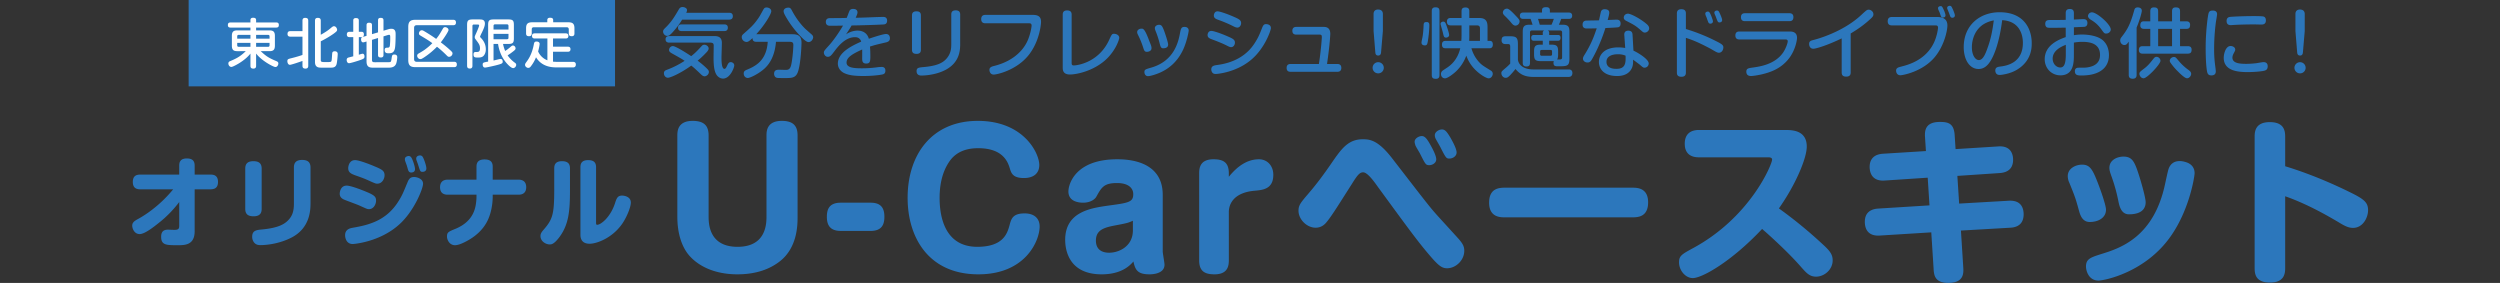 <svg xmlns="http://www.w3.org/2000/svg" width="4632" height="524.17" viewBox="0 0 4632 524.17">
  <rect x="0" y="0" width="4632" height="524.17" fill="#333333" stroke="none"/>
  <g id="グループ_33" data-name="グループ 33" transform="translate(-17411 2299)">
    <rect id="長方形_50" data-name="長方形 50" width="4632" height="524" transform="translate(17411 -2299)" fill="#fff" opacity="0"/>
    <g id="グループ_29" data-name="グループ 29" transform="translate(9794.521 -1283)">
      <g id="グループ_19" data-name="グループ 19" transform="translate(6769 -1837)">
        <path id="パス_53" data-name="パス 53" d="M-854.682-93.215a241.352,241.352,0,0,1-17.2,18.824c-22.263,21.9-43.078,33.485-47.06,35.657-7.059,3.8-11.584,6.7-11.584,12.67s4.163,15.747,13.756,15.747c9.412,0,25.883-13.032,35.838-21A207.927,207.927,0,0,0-843.46-69.685v44.707c0,5.973-3.258,6.878-9.412,6.878-1.629,0-9.593-.362-11.4-.362-5.973,0-12.67,1.629-12.67,13.213,0,15.566,9.774,15.566,30.589,15.566,13.032,0,31.494,0,31.494-25.883V-93.215h28.779c6.878,0,14.48-1.629,14.48-13.756,0-13.032-9.05-13.575-14.48-13.575h-28.779v-16.471c0-9.774-5.068-13.394-14.48-13.394-12.489,0-14.118,7.24-14.118,13.394v16.471h-71.495c-7.059,0-14.48,1.629-14.48,13.756,0,12.851,9.05,13.575,14.48,13.575ZM-690.7-131.406c0-10.5-5.792-13.937-15.385-13.937-12.851,0-15.023,7.059-15.023,13.937v74.391c0,10.5,5.973,13.756,15.385,13.756,12.489,0,15.023-6.7,15.023-13.756Zm90.5-2.353c0-10.86-6.7-13.937-15.566-13.937-11.584,0-15.2,5.792-15.2,13.937v66.427c0,11.765-1.448,22.263-10.86,31.675-7.421,7.421-18.462,13.937-48.327,16.833-10.136.905-18.1,1.81-18.1,13.394a16.4,16.4,0,0,0,3.8,11.041c3.8,4.525,8.869,4.525,12.127,4.525,11.4,0,35.295-2.715,57.2-14.118,34.933-18.1,34.933-52.49,34.933-64.436Zm123.8,30.046c9.05,0,13.394-9.231,13.394-15.566,0-8.507-5.43-11.041-18.462-16.471-1.086-.543-27.331-11.584-36.2-11.584-10.5,0-12.67,10.86-12.67,15.023,0,8.507,6.516,10.86,15.747,14.118,11.946,4.163,16.109,5.973,21,8.145C-480.012-103.894-479.288-103.713-476.392-103.713Zm-15.566,47.241c8.869,0,13.213-9.231,13.213-15.747,0-7.964-3.439-10.86-26.426-19.729-7.421-2.9-21.72-8.145-28.055-8.145-10.86,0-12.851,11.222-12.851,15.023,0,6.7,4.887,9.593,8.869,11.222,3.8,1.629,23.349,8.688,27.693,10.679C-495.94-57.015-495.035-56.472-491.958-56.472Zm70.047-81.269c.362,1.267,2.172,7.421,2.534,8.688,1.267,3.62,3.258,4.706,5.792,4.706.724,0,7.059,0,7.059-6.335,0-2.715-1.629-9.412-4.525-16.652-1.991-5.068-3.8-7.6-7.24-7.6-1.448,0-7.059.9-7.059,5.792a12.3,12.3,0,0,0,.543,3.439C-424.445-144.619-422.454-139.008-421.911-137.741Zm21-1.267c3.8,12.127,3.982,13.394,8.326,13.394.543,0,7.059,0,7.059-6.335,0-3.62-2.353-11.584-4.706-17.014-1.81-4.525-3.258-7.059-7.059-7.059-1.81,0-7.059.9-7.059,5.792a9.345,9.345,0,0,0,.543,3.077C-403.449-145.886-401.277-140.275-400.915-139.008Zm-6.516,22.987c-5.611,0-9.412.9-12.851,9.412-8.507,20.453-10.136,24.616-16.471,34.752C-459.74-34.39-493.406-26.969-522.547-21.9c-3.8.724-13.575,2.534-13.575,13.756,0,3.439,1.448,16.29,14.3,16.29.543,0,51.766-3.258,88.69-38.734,26.245-25.159,41.449-64.436,41.449-72.943C-391.684-113.668-404.716-116.021-407.431-116.021Zm144.8,32.761h47.784c8.869,0,14.3-4.344,14.3-13.937,0-12.851-9.774-13.937-14.3-13.937h-47.784v-24.073c0-9.593-5.249-13.394-15.2-13.394-12.851,0-14.842,7.24-14.842,13.394v24.073h-53.214c-8.869,0-14.3,4.525-14.3,14.118,0,13.032,10.136,13.756,14.3,13.756h53.214v5.068c0,.724-.362,12.851-3.258,21.9-4.344,14.118-14.48,27.512-36.019,36.381-12.489,5.068-15.385,6.335-15.385,14.118,0,5.973,4.525,16.109,14.842,16.109,5.068,0,11.4-2.534,16.29-4.887,17.919-8.507,35.657-21.9,45.069-42.9,7.783-17.376,8.507-36.019,8.507-41.811Zm143.171-48.87c0-9.593-5.249-13.213-14.842-13.213-12.308,0-14.3,6.878-14.3,13.213v38.01c0,47.784-2.9,56.472-20.091,76.2-4.706,5.43-5.43,8.326-5.43,11.222,0,9.593,9.593,15.566,17.014,15.566,3.077,0,7.421,0,16.833-11.946,19-24.435,20.815-50.68,20.815-89.776ZM-100.093-9.774c0,4.163,0,17.376,17.014,17.376C-69.5,7.6-40-3.439-21.9-30.589-14.48-41.63-6.7-59.911-6.7-68.78-6.7-80-19.548-81.631-22.806-81.631c-8.507,0-10.317,5.068-13.213,14.118-8.326,25.7-26.064,40-33.123,40-1.991,0-1.991-1.991-1.991-4.344V-134.3c0-9.774-5.611-13.032-14.661-13.032-11.584,0-14.3,5.973-14.3,13.032Z" transform="translate(2023 1265)" fill="#2c77bc"/>
        <path id="パス_54" data-name="パス 54" d="M87.384-250.236c0-17.874-8.606-26.811-29.459-26.811-26.811,0-28.466,17.543-28.466,26.811V-99.3c0,29.79,7.613,52.629,18.867,67.855C65.538-8.937,97.314,7.282,140.675,7.282c28.8,0,55.608-6.62,77.454-23.17,34.093-25.487,34.093-68.848,34.093-83.412V-250.236c0-17.874-8.606-26.811-29.128-26.811-26.811,0-28.466,17.543-28.466,26.811v149.612c0,13.24,0,56.932-53.622,56.932S87.384-87.715,87.384-100.624Zm244.94,124.787c-22.177,0-25.818,12.909-25.818,26.48,0,17.212,7.944,25.818,25.818,25.818H387.6c21.846,0,25.487-13.24,25.487-26.48,0-17.874-8.275-25.818-25.487-25.818ZM586.2-277.047c-84.736,0-130.083,61.9-130.083,142.661,0,72.82,38.4,141.668,131.076,141.668,87.715,0,113.533-62.559,113.533-88.708,0-13.571-8.606-24.163-27.8-24.163-22.177,0-24.825,9.93-28.135,22.508-3.972,13.9-10.923,39.389-59.58,39.389-65.207,0-69.841-65.538-69.841-90.694,0-25.487,5.3-48.326,17.543-66.531,14.564-22.177,38.065-25.487,53.953-25.487,47,0,55.277,26.811,58.587,37.4,2.648,8.937,5.627,17.874,26.149,17.874,17.874,0,28.466-8.606,28.466-24.163C700.065-217.136,671.268-277.047,586.2-277.047ZM928.786-140.013c0-63.883-65.538-65.869-84.405-65.869-78.116,0-90.363,46.671-90.363,59.58,0,19.2,19.86,20.853,27.142,20.853,14.9,0,22.508-7.282,24.494-10.923,9.6-17.212,13.9-25.487,38.4-25.487,22.508,0,30.121,10.592,30.121,20.522,0,14.895-8.606,16.219-45.678,21.184C796.055-115.519,748.06-108.9,748.06-56.6c0,14.564,3.972,63.883,67.524,63.883,37.4,0,52.96-16.881,58.918-23.832,3.31,16.219,8.275,23.832,29.79,23.832,8.937,0,27.8-2.317,27.8-17.874,0-3.641-3.31-20.853-3.31-24.825ZM873.509-74.144c0,29.79-26.149,41.375-43.692,41.375-4.634,0-24.825,0-24.825-22.508,0-20.522,16.55-24.494,37.734-28.466,18.867-3.641,21.184-3.972,30.783-8.275Zm177.747-34.093c0-11.916,6.289-35.748,47.995-39.389,14.9-1.324,34.424-2.979,34.424-29.459,0-17.212-11.585-28.8-26.48-28.8-22.177,0-40.382,13.24-55.939,32.438v-6.62c0-20.853-11.254-25.818-28.466-25.818-24.163,0-26.48,15.226-26.48,25.818V-18.536c0,20.522,10.923,25.818,28.466,25.818,24.163,0,26.48-15.226,26.48-25.818Zm387.6,7.944c-15.557-17.212-22.177-26.149-84.405-106.582-27.142-35.417-42.7-36.079-55.277-36.079-25.487,0-38.065,16.219-53.622,38.4-18.536,27.142-31.445,44.354-47.664,63.221-13.24,15.557-17.543,20.522-17.543,30.783,0,15.888,15.226,31.445,31.776,31.445,11.254,0,17.543-6.951,20.191-10.261,9.268-11.254,17.874-25.156,47.995-72.489,10.261-16.55,14.233-19.86,19.86-19.86,7.613,0,19.2,15.557,27.142,26.811,57.594,78.778,73.151,99.962,93.011,123.463,19.2,22.839,25.487,27.473,35.417,27.473,15.888,0,31.776-14.564,31.776-32.438,0-9.6-4.3-15.226-14.233-26.149Zm-33.431-116.181c9.93,19.529,10.592,21.515,17.212,21.515,5.3,0,12.909-3.641,12.909-10.923,0-6.951-6.951-19.86-11.254-27.473-6.289-11.254-10.261-15.557-15.557-15.557s-13.24,4.3-13.24,10.592c0,2.648.993,4.634,1.324,6.289C1397.482-229.714,1404.1-219.122,1405.426-216.474Zm37.4-12.578c10.592,20.853,11.254,21.846,17.212,21.846s13.24-4.3,13.24-11.254-7.282-20.191-11.585-27.8c-6.62-10.923-9.93-14.895-15.557-14.895s-13.24,4.634-13.24,10.592a15.51,15.51,0,0,0,2.317,7.944C1436.209-240.637,1441.836-231.038,1442.829-229.052ZM1798.985-98.307c10.592,0,29.128-.993,29.128-27.8,0-27.142-20.853-27.142-29.128-27.142H1562.651c-11.585,0-29.128,1.655-29.128,27.8,0,27.142,20.853,27.142,29.128,27.142Zm250.9-111.216c2.979,0,7.944,0,7.944,4.3,0,8.275-39.72,105.92-145.64,163.514-21.846,11.916-26.811,14.564-26.811,26.811,0,14.9,11.916,29.128,25.487,29.128,17.543,0,72.158-31.114,128.428-91.025,13.9,11.916,49.981,44.685,72.82,71.165,8.937,9.93,14.9,17.212,27.142,17.212,15.557,0,30.783-13.24,30.783-30.121,0-11.585-5.627-18.2-20.191-31.445a832.038,832.038,0,0,0-79.44-64.876c31.114-44.023,51.636-93.011,51.636-114.526,0-29.128-24.825-30.783-39.058-30.783H1922.117c-16.219,0-26.149,8.275-26.149,25.487,0,23.832,18.867,25.156,26.149,25.156Zm292.935-11.585-79.771,4.965c-14.564.993-24.494,8.275-24.494,24.494,0,10.261,4.3,26.811,27.8,25.156l79.771-5.3,3.31,51.305-95.328,5.958c-13.9.993-24.494,7.613-24.494,24.494,0,13.24,5.958,26.811,27.473,25.487l95.659-5.958,4.3,67.524c.662,10.923,1.655,26.149,27.142,26.149,29.459,0,28.466-18.536,27.8-29.128l-4.3-67.855,91.687-5.3c13.571-.662,24.494-7.282,24.494-24.825,0-10.592-3.972-26.48-27.473-25.156l-92.018,5.3-3.31-51.3,78.778-5.3c14.564-.993,24.494-8.275,24.494-24.494,0-9.268-3.31-26.48-27.473-24.825l-79.109,4.965-1.655-25.487c-1.324-22.508-12.247-24.825-27.473-24.825-25.818,0-28.466,14.564-27.473,28.135ZM2646.345-89.7c16.219,0,30.121-7.944,30.121-22.839,0-9.6-14.233-48.988-21.184-64.214-6.289-13.571-11.585-19.2-23.17-19.2-11.254,0-26.48,6.62-26.48,21.184a29.354,29.354,0,0,0,2.979,12.578c9.268,22.839,11.254,27.473,17.543,50.643C2628.471-102.941,2632.443-89.7,2646.345-89.7Zm72.489-14.233c5.958,0,31.114,0,31.114-22.508,0-8.606-10.592-46.671-17.212-63.883-5.3-13.571-10.261-20.522-23.832-20.522-11.254,0-26.149,5.958-26.149,20.853,0,4.3.993,7.613,4.3,16.881a311.185,311.185,0,0,1,12.578,46.009C2701.291-119.491,2704.6-103.934,2718.834-103.934Zm103.272-97.314a34.164,34.164,0,0,0-8.937-1.324c-4.965,0-13.9.993-19.2,10.923-1.986,3.972-2.648,6.62-7.944,31.114C2765.5-62.89,2704.6-41.706,2669.184-30.783c-20.853,6.62-29.79,9.268-29.79,23.5,0,7.944,4.965,26.149,23.17,26.149,9.93,0,87.384-14.564,134.717-83.412,34.424-49.65,43.361-110.223,43.361-115.519C2840.642-192.642,2832.036-198.931,2822.106-201.248Zm186.353,63.883c34.755,12.247,67.524,29.459,99.3,48.326,11.254,6.951,18.205,10.261,26.48,10.261,17.874,0,27.8-18.536,27.8-32.769,0-13.24-6.289-19.529-27.8-30.452-15.226-7.613-65.869-32.769-125.78-50.974v-54.284c0-10.592-1.324-27.473-28.466-27.473-27.473,0-28.135,18.2-28.135,27.473V-4.965c0,10.592.993,27.473,28.466,27.473s28.135-17.874,28.135-27.473Z" transform="translate(2073 1322)" fill="#2c77bc"/>
      </g>
      <g id="グループ_20" data-name="グループ 20" transform="translate(6884 -1826)">
        <g id="グループ_11" data-name="グループ 11" transform="translate(-86 87)">
          <rect id="長方形_4" data-name="長方形 4" width="790" height="160" transform="translate(1168 723)" fill="#2c77bc"/>
          <path id="パス_51" data-name="パス 51" d="M55-61.7v-5.2H92c4.3,0,5.1-1.9,5.1-5.1,0-4-3-4.4-5.1-4.4H55v-4.3c0-3.6-2.3-4.4-5.6-4.4-3.2,0-4.9,1.4-4.9,4.4v4.3H7.8c-4.4,0-5.1,2.2-5.1,5.1,0,4,3,4.4,5.1,4.4H44.5v5.2H20.1c-7.2,0-10,2.7-10,10.1v18.3c0,7.6,3,10.1,10,10.1H35.8C24.9-12.5,17.5-9.3,6.4-4.5A4.137,4.137,0,0,0,3.6-.4C3.6,2.5,5.6,6,9.2,6,12,6,21.9.2,24.1-1.2,31.7-6,38.9-11.6,44.5-18.7V3.9c0,3.7,1.6,5.2,5.5,5.2,5,0,5-3.8,5-5.2V-18.8c10.7,14,32.4,25,35.7,25,3.7,0,5.5-4.1,5.5-6.6,0-1.3-.4-2.9-2.9-4C81.2-9.6,75-12.2,63.6-23.2H79.7c6.8,0,10.1-2.3,10.1-10.1V-51.6c0-7.6-3.1-10.1-10.1-10.1ZM20-46.3v-4.3a2.471,2.471,0,0,1,2.8-2.8H44.5v7.1Zm24.5,15H22.8c-2.2,0-2.8-1.2-2.8-2.8v-4.5H44.5ZM55-53.4H77.2c2.1,0,2.7,1.3,2.7,2.8v4.3H55ZM79.9-38.6v4.5c0,1.3-.4,2.8-2.7,2.8H55v-7.3Zm61,22.4c-4.7,1.6-10.4,3.5-20.1,5.9-6.5,1.6-7.9,2-7.9,5.7,0,2.8,1.5,6.7,4.7,6.7,2.6,0,18.6-5.5,23.3-7.2V3.8c0,3.8,1.7,5.3,5.7,5.3,5,0,5-3.9,5-5.3V-79.6c0-3.9-1.8-5.3-5.8-5.3-4.8,0-4.9,3.7-4.9,5.3v19.3H118.5c-3.2,0-5.3,1.1-5.3,5.3,0,4.9,4,4.9,5.3,4.9h22.4Zm33.9-25.3A176.325,176.325,0,0,0,198-55.1c6.3-4.5,7.1-5.7,7.1-7.7,0-2.5-2.3-6.6-5.7-6.6-2.1,0-3,.9-7.5,4.6-2.1,1.8-7.5,6-17.1,11.2v-26c0-3.8-1.6-5.3-5.7-5.3-5,0-5,4-5,5.3V-3.8c0,2.4,0,7.2,3.7,9.5,2.6,1.7,5.1,1.7,14.1,1.7,3.1,0,10.9,0,13.3-.1,4.5-.2,7.3-1.7,8.7-5.8,1.3-3.9,2.3-17.1,2.3-19.3,0-1.1,0-5.2-5.6-5.2-1.2,0-3.9.2-4.5,3.1-.3,1.8-.7,11.1-1.1,13.2C194.3-3,194.2-3,184-3c-7.4,0-9.2,0-9.2-4Zm94.9-2.7,11.2-3.4v31.3c0,3.6,1.6,4.8,5.4,4.8,4.7,0,4.7-3.4,4.7-4.8V-50.6l8.1-2.5a15.064,15.064,0,0,1,2.2-.4c2.2,0,2.2,1.7,2.2,5.7a127.459,127.459,0,0,1-.7,14.5c-.6,3-1.5,3.5-4,3.6-3.3.1-5.6.1-5.6,4.5,0,5.9,4.6,5.9,7.2,5.9,5.2,0,10.1-.6,11.8-9.2,1.1-5.2,1.3-19.6,1.3-25.6,0-4.1,0-10.6-8-10.6a17.858,17.858,0,0,0-5.5.9l-9,2.7V-80.2c0-3.4-1.4-4.7-5.4-4.7-4.7,0-4.7,3.3-4.7,4.7V-58l-11.2,3.3V-71.2c0-3.3-1.3-4.7-5.4-4.7-4.7,0-4.7,3.3-4.7,4.7v19.6l-6.4,1.9c-2,.6-3.7,1.1-3.7,4.6,0,1.4.3,5.6,3.8,5.6a9.332,9.332,0,0,0,2.2-.4l4.1-1.2V-4.4c0,11.2,6,11.8,13,11.8h26.3c5.2,0,12.6,0,15.5-7.3,1.6-4.1,2.1-11,2.1-12.3,0-4.8-4.7-4.8-5.4-4.8-4.1,0-4.4,2.4-5,6.8-.7,5.1-1.1,6.9-3.2,7.3-.9.2-18.4.2-27.6.2-2.9,0-5.6,0-5.6-4ZM235-13.7l-8.1,2.1c-1.7.4-4.1,1.1-4.1,4.8,0,2.5,1.3,5.9,4.3,5.9,2.7,0,13.5-3.4,16.9-4.5,10.3-3.4,11.8-4.1,11.8-8,0-3-1.3-5.1-3.7-5.1-.9,0-5.3,1.5-6.8,1.9V-49.2h5.1c3.6,0,4.3-2.5,4.3-5.2s-1.1-4.7-4.3-4.7h-5.1V-79.8c0-3.2-1.2-4.7-5.5-4.7-4.8,0-4.8,3.2-4.8,4.7v20.7h-7c-1.1,0-4.9,0-4.9,5,0,4.9,3.9,4.9,4.9,4.9h7ZM388.6-45.9c-8.3-6.1-19.9-13-21.1-13.7-3.1-1.9-4-2.3-5.5-2.3-3.5,0-5.3,3.6-5.3,5.8,0,2.3,1.1,3,4.1,4.8,7.9,4.7,14.3,8.5,20.7,13.3a99.335,99.335,0,0,1-8.9,8.1c-6.2,5-7.8,5.9-16.6,11.1a4.64,4.64,0,0,0-2.6,4.2c0,2.3,2.1,6.1,6,6.1,1.3,0,2.1-.1,7.2-3.4a141.562,141.562,0,0,0,23.5-19.5,185.237,185.237,0,0,1,18.1,16.2c1.4,1.4,2.5,2.5,4.4,2.5a6.7,6.7,0,0,0,6.3-6.3c0-2-.9-2.9-5.2-6.9-6.8-6.3-15.9-13.2-16.5-13.6,6.8-8.8,14.3-20.6,14.3-22.9,0-3.6-4.2-5.3-6.3-5.3-2.4,0-3.4,1.4-4.3,3C396.5-57,393.8-52.2,388.6-45.9ZM350-81.3c-9.1,0-13.1,3.2-13.1,13.2V-6.8c0,10.3,4.3,13.2,13.1,13.2h71.7c2,0,5.2-.2,5.2-5s-3.4-4.9-5.2-4.9h-69c-4.1,0-5-2.6-5-5.1V-66.2c0-3.2,1.4-5.1,5-5.1h67.4c1.7,0,5.2-.1,5.2-5,0-5-3.8-5-5.2-5ZM503.3-36.6C505.1-24,510.1-11,519.6-.4c.9,1,7.6,8.6,11.7,8.6,2.8,0,5.6-3.1,5.6-6,0-2-1-2.9-2.5-4A57.611,57.611,0,0,1,521-15.4c3.4-2.2,6.8-4.6,10.1-7.2,3.7-2.8,4.6-3.9,4.6-5.9,0-2.4-2.1-5.2-4.8-5.2-1.6,0-2,.4-6.2,4a75.3,75.3,0,0,1-8.2,6.1,61.206,61.206,0,0,1-4-13h9.8c8.3,0,10.3-2.1,10.3-10.4V-71.7c0-8.3-2-10.3-10.3-10.3H495.2c-8.4,0-10.3,2.1-10.3,10.3V-3.9c-9.1,1.7-10.1,1.9-10.1,5.7,0,1.5.6,5.4,4.4,5.4,1.7,0,11.7-2.1,18.7-3.8,13.1-3.3,14-3.9,14-7.4,0-1.8-.8-4.8-3.9-4.8a23.338,23.338,0,0,0-3.5.6c-3.6.9-5.1,1.3-9.6,2.3V-36.6Zm-8.4-26.7V-70c0-2.2,1.2-2.9,2.9-2.9h22c1.9,0,2.8,1,2.8,2.9v6.7Zm27.7,15.2c0,1.8-.8,2.8-2.8,2.8H494.9v-9.9h27.7ZM455.8-69.7c0-1.7.7-2.9,2.8-2.9h6.9c.9,0,2.7.1,2.7,1.9s-4.4,12-5.6,14.5c-2.5,5.5-2.5,5.6-2.5,7,0,2,.7,2.9,1.9,4.5,5.9,7.8,7.8,10.3,7.8,16.2,0,6.7-3.2,6.8-6.2,6.8-3.6,0-5.8,0-5.8,4.6,0,5.7,3,5.7,8.5,5.7,2.8,0,5.6-.1,8.3-1.7,3.3-2,6-7,6-13.4,0-7.2-2.4-14.8-9.6-21.8-.5-.6-1.1-1.1-1.1-1.9a71.326,71.326,0,0,1,3.4-7.4c3.4-7.1,5.6-12.3,5.6-16.7,0-7.7-5.9-7.7-10.6-7.7h-12c-8.5,0-10.4,2.2-10.4,10.4V3.8c0,3.4,1.4,5.2,5.2,5.2,4.7,0,4.7-4,4.7-5.2ZM594.7-6.3a30.624,30.624,0,0,1-17.2-16.4c1.5-5.1,2.8-12,2.8-14.1,0-3.7-4.3-4.3-5.7-4.3-3.9,0-4.5,2.3-5,5.2-3.6,19-10.4,28.2-14.4,33.6-1.5,2.1-1.9,3.1-1.9,4.5,0,3,3.2,5.6,6,5.6a5.361,5.361,0,0,0,4.2-2.2,66.1,66.1,0,0,0,10.1-17.5C584.7,6.4,603.9,6.9,612.3,6.9H642c1.4,0,5.4,0,5.4-5.5,0-3.5-2.3-4.8-5.3-4.8H612.9a65.07,65.07,0,0,1-7.8-.4V-22.1h27.2c2.4,0,5.2-.6,5.2-4.7,0-4.6-3.7-4.7-5.2-4.7H605.1V-46.7h23.4c3,0,5.1-1.1,5.1-4.8,0-4.4-3.2-4.7-5.1-4.7H571.6c-2.7,0-5.4.6-5.4,4.9,0,4.6,3.9,4.6,5.4,4.6h23.1Zm-.2-70.4H566.3c-7.8,0-11.1,2.8-11.1,11.1v9.4c0,4,1.8,5.3,5.6,5.3,4.8,0,4.9-3.7,4.9-5.3v-7.3c0-2.8,1.3-4,3.9-4h60.8c2.5,0,3.9,1.2,3.9,4v7.3c0,3.7,1.5,5.3,5.5,5.3,5,0,5-3.7,5-5.3v-9.4c0-8.4-3.3-11.1-11.1-11.1H605.4v-4c0-3.7-2.5-4.4-5.9-4.4s-5,1.5-5,4.4Z" transform="translate(1238 841)" fill="#fff"/>
        </g>
        <path id="パス_52" data-name="パス 52" d="M-1509.06-20.3a164.018,164.018,0,0,1-33.32,16.8c-2.1.84-5.04,1.96-5.04,6.3s3.22,8.26,7.42,8.26c4.76,0,24.5-8.82,43.26-22.54,5.6,4.48,7,5.74,18.9,17.08.98.84,3.22,2.8,5.74,2.8,3.5,0,7.98-3.5,7.98-8.12,0-1.96-.84-3.36-2.94-5.6a154.577,154.577,0,0,0-17.92-15.26,146.5,146.5,0,0,0,13.16-12.04c3.92-3.92,7.28-7.28,7.28-10.5,0-3.92-4.2-7-7.84-7-2.66,0-4.06,1.26-5.46,2.8-8.68,9.66-14.14,14.56-19.04,18.34-3.36-2.24-28.14-18.62-34.02-18.62-4.2,0-7,3.92-7,7.28,0,3.22,2.94,4.9,6.16,6.72C-1515.92-24.78-1515.08-24.36-1509.06-20.3Zm2.94-89.04a11.132,11.132,0,0,0,1.54-4.76c0-4.34-5.46-5.88-8.4-5.88-4.06,0-5.74,2.52-6.86,4.48-8.68,14.7-13.44,22.96-25.9,35-2.1,2.1-3.22,3.64-3.22,6.02,0,3.64,3.22,7.98,7.84,7.98,2.66,0,4.34-.98,8.82-5.6a150.7,150.7,0,0,0,18.62-24.5h86.8c3.92,0,7.14-1.4,7.14-6.44,0-6.3-5.18-6.3-7.14-6.3Zm44.24,55.3c6.58,0,6.72,2.94,6.72,6.16,0,.14-.28,19.46-.28,22.4,0,17.5,2.24,24.5,4.06,28.42,2.52,5.74,7.7,9.66,13.58,9.66,13.16,0,20.72-20.44,20.72-24.22,0-4.9-4.62-6.3-6.58-6.3-1.68,0-3.78.56-6.02,5.18-2.24,4.9-3.36,7.28-5.6,7.28-5.46,0-5.46-15.54-5.46-20.86,0-3.92.7-22.82.7-27.16,0-12.74-9.52-12.74-15.82-12.74h-81.34c-3.64,0-7.14,1.12-7.14,6.16,0,6.02,5.6,6.02,7.14,6.02Zm26.6-21.42c4.2,0,6.3-2.24,6.3-6.3,0-3.64-1.96-6.02-6.3-6.02h-79.66c-4.62,0-6.3,2.66-6.3,6.3,0,2.38.98,6.02,6.3,6.02Zm58.94,5.88c15.96-17.36,27.86-37.52,27.86-42.7,0-4.2-4.48-6.86-8.82-6.86-3.22,0-4.48,1.4-6.3,4.62-5.74,10.5-6.86,12.6-10.36,17.36-7.98,11.2-12.88,15.26-25.76,26.74-2.66,2.24-3.5,3.92-3.5,6.16a9.084,9.084,0,0,0,8.82,8.96c2.66,0,4.76-1.12,11.2-7.14,0,2.52.28,6.86,6.86,6.86h21.28c-2.24,36.26-24.5,45.78-39.06,51.94-3.08,1.4-5.46,2.66-5.46,6.72,0,4.76,3.22,8.4,7.7,8.4,4.06,0,20.58-7.84,31.5-18.06,14.42-13.58,19.32-32.9,20.58-49h24.78c5.88,0,7.42,1.54,7.42,6.02a253.3,253.3,0,0,1-2.94,31.36c-1.68,9.66-3.08,14.7-10.78,14.7-1.54,0-10.78-.28-12.88-.28-3.08,0-9.1,0-9.1,7.56,0,1.68.7,6.44,5.32,7.42,1.4.28,1.82.42,14.56.42,13.58,0,21.14,0,25.06-13.86,5.04-17.92,5.88-50.12,5.88-51.38,0-14.84-8.68-15.96-18.06-15.96Zm92.96-8.12c-2.66-2.24-15.54-14.28-26.88-35.84-1.54-2.8-2.8-5.32-6.3-5.32-6.86,0-9.1,3.92-9.1,6.58,0,2.8,2.1,6.72,3.78,9.66a177.888,177.888,0,0,0,26.46,35.56c4.34,4.62,11.48,12.04,15.96,12.04,4.76,0,8.54-4.9,8.54-8.96,0-1.82-.7-3.36-2.8-5.18Zm74.62-22.12c-8.26.28-10.5.28-30.8.42-2.24,0-7.84.14-7.84,7,0,7.14,6.02,7.14,8.12,7.14,6.02,0,17.22-.14,23.66-.28-3.5,6.44-14.98,24.36-25.06,35.7-9.24,10.22-10.36,11.48-10.36,14.28,0,3.64,2.94,7.84,7.42,7.84,4.34,0,6.72-3.22,11.62-9.66,6.86-9.1,20.3-26.74,38.64-26.74,3.92,0,9.24,1.12,11.48,8.26-20.16,8.82-43.26,21.14-43.26,40.88,0,7.84,5.18,14.84,13.16,18.06,6.02,2.52,14,4.76,34.3,4.76,10.36,0,24.22-.84,34.16-2.66,3.92-.7,6.44-2.24,6.44-7.14,0-1.54,0-7-6.86-7a71.459,71.459,0,0,0-10.08.84,209.123,209.123,0,0,1-26.6,1.68c-14.98,0-28.42-1.12-28.42-10.64,0-9.38,10.36-15.82,28.98-24.22.14,2.38,0,13.58,0,16.1,0,4.62,0,9.94,7.56,9.94s7.56-5.18,7.56-14.28c0-2.52,0-9.66-.7-17.22,9.94-3.08,11.76-3.5,28.42-7.42,4.48-.98,8.54-2.38,8.54-7.98,0-2.24-.7-7.84-7.28-7.84-5.88,0-27.3,7.28-31.78,8.82-2.66-9.8-10.36-15.12-21-15.12a38.323,38.323,0,0,0-21.28,7c5.6-8.54,8.54-13.02,10.36-16.52,17.5-.14,57.68-1.54,60.06-1.96,1.26-.14,5.74-.7,5.74-6.86,0-7-5.6-7-7.56-7-.98,0-9.1.14-22.4.7-13.86.56-24.08.84-28.28.84,2.1-4.76,3.36-7.42,3.36-10.08,0-3.36-2.38-6.3-7.84-6.3s-6.58,2.52-7.56,4.9C-1205.54-108.22-1207.36-103.04-1208.76-99.82Zm137.48-4.48c0-5.46-2.66-7.7-8.26-7.7-7.42,0-8.26,4.34-8.26,7.7v63.42c0,5.46,2.66,7.7,8.4,7.7,7.42,0,8.12-4.48,8.12-7.7Zm72.8-1.68c0-5.18-2.38-7.84-8.4-7.84-7.56,0-8.12,4.76-8.12,7.84v54.74c0,8.54-.84,16.8-7.7,25.48-7.56,9.66-19.04,14.7-42.7,16.94-10.22.98-13.86,1.26-13.86,7.7,0,8.12,7.42,8.12,8.96,8.12a113.911,113.911,0,0,0,30.1-4.62c40.6-12.32,41.72-40.6,41.72-54.18Zm46.76.56c-2.66,0-7.84.56-7.84,7.84,0,7.7,6.02,7.7,7.84,7.7h80.36c2.1,0,5.18,0,5.18,4.2,0,2.24-1.54,13.3-6.3,25.34C-878.78-44.1-896-21-934.64-11.06c-5.18,1.26-9.66,2.52-9.66,7.56,0,.56.28,8.68,7.98,8.68,5.88,0,41.72-7.84,64.12-35.42,20.58-25.34,23.52-57.4,23.52-62.16,0-6.58-1.96-13.02-14.98-13.02ZM-808.5-7.84c0,3.78,0,12.88,13.3,12.88,10.36,0,38.92-4.9,62.44-23.94,20.86-16.8,28.98-40.18,28.98-44.1,0-5.32-6.3-7.42-9.38-7.42-4.06,0-4.62,1.12-9.24,11.2-19.32,42.28-59.36,47.46-65.66,47.46-3.92,0-3.92-2.52-3.92-5.18V-105.7c0-5.6-2.66-7.98-8.4-7.98-7.56,0-8.12,4.9-8.12,7.98Zm155.82-29.12c2.24,0,8.68-.98,8.68-6.86a15.443,15.443,0,0,0-.98-5.18c-.42-1.26-3.22-8.26-4.76-12.32-7.14-18.62-9.94-18.62-12.88-18.62-3.78,0-7.98,2.38-7.98,6.44a10.525,10.525,0,0,0,1.4,4.76,162.628,162.628,0,0,1,9.52,23.1C-657.86-39.76-656.88-36.96-652.68-36.96Zm30.24-6.58c4.34,0,9.24-1.26,9.24-7,0-3.92-6.44-23.24-8.4-27.86-2.8-6.72-4.34-8.68-8.4-8.68s-7.84,2.52-7.84,6.3a13.178,13.178,0,0,0,1.12,4.48,172.4,172.4,0,0,1,7.84,23.8C-627.48-47.04-626.64-43.54-622.44-43.54Zm41.58-39.48a13.844,13.844,0,0,0-2.1-.14c-6.02,0-6.72,3.92-7.98,10.22-2.94,15.68-9.94,52.5-53.2,65.1-11.06,3.22-13.02,3.78-13.02,8.4,0,2.1,1.12,7.56,6.86,7.56,3.5,0,14-2.94,22.4-6.72,15.96-7.14,31.92-19.74,42.56-42.56,6.72-14.56,10.22-32.62,10.22-35.14C-575.12-80.78-578.06-82.46-580.86-83.02Zm95.9,1.12c4.34.14,7-4.48,7-8.26,0-5.74-4.2-7.7-15.82-12.74-10.5-4.48-23.66-9.1-27.86-9.1-5.46,0-6.86,5.32-6.86,7.84,0,4.9,4.34,6.58,8.82,8.12a246.528,246.528,0,0,1,27.72,11.9C-488.74-82.46-486.78-81.9-484.96-81.9Zm-11.48,36.26c4.34,0,7-4.48,7-8.26,0-5.88-4.06-7.7-15.82-12.74-10.78-4.62-23.8-9.1-27.86-9.1-5.6,0-7,5.18-7,7.7,0,5.04,4.34,6.58,8.96,8.26,12.04,4.48,21,8.26,27.72,11.76C-500.22-46.34-498.26-45.64-496.44-45.64Zm64.68-42.7c-3.08,0-5.04,1.26-7,6.16-4.76,12.18-7.42,19.04-14.84,30.24-21.56,32.9-58.24,37.94-69.58,39.48-4.76.7-10.08,1.68-10.08,7.98a10.261,10.261,0,0,0,1.96,6.02c1.96,2.52,5.32,2.52,6.3,2.52,2.38,0,39.2-2.66,67.76-28.14,23.66-21,34.44-52.64,34.44-56.84C-422.8-87.92-430.5-88.34-431.76-88.34Zm112.98,73.92c5.32-37.1,6.02-54.46,6.02-55.86,0-12.88-9.38-12.88-12.74-12.88h-50.26c-3.36,0-7.28,1.26-7.28,7.28,0,6.44,4.76,7,7.28,7h42.42c3.5,0,4.9.56,4.9,4.34,0,6.02-2.94,35.42-5.46,50.12h-52.5c-2.52,0-7.28.56-7.28,7.28,0,7.14,5.6,7.14,7.28,7.14h86.8c1.82,0,7.28-.14,7.28-7.28,0-7-5.6-7.14-7.28-7.14Zm103.46-61.04V-107.1c0-6.58-4.76-8.26-8.82-8.26-1.26,0-8.4,0-8.4,8.26v31.64l3.22,39.48c.28,3.78,1.82,5.88,5.32,5.88,3.64,0,5.04-2.38,5.32-5.88ZM-224-17.78A10.337,10.337,0,0,0-234.36-7.42,10.337,10.337,0,0,0-224,2.94,10.337,10.337,0,0,0-213.64-7.42,10.337,10.337,0,0,0-224-17.78Zm154.42-50.4c0,1.4,0,5.88-.42,10.92H-98.84c-2.52,0-7,.28-7,6.86,0,5.88,3.36,6.86,7,6.86h26.88C-75.18-29.26-83.3-16.38-95.48-8.26c-3.36,2.24-8.82,5.88-9.66,6.58a7.492,7.492,0,0,0-2.52,5.88c0,4.9,3.5,7.98,7.42,7.98,4.76,0,16.52-8.82,21.84-14.28A75.5,75.5,0,0,0-60.76-29.96,70.059,70.059,0,0,0-49.7-9.94C-38.92,3.64-23.66,12.18-19.32,12.18c4.2,0,7.56-4.34,7.56-8.4a6.834,6.834,0,0,0-3.5-6.02c-15.26-9.38-17.22-10.5-22.82-16.8a63.132,63.132,0,0,1-13.16-24.5h32.9c1.82,0,6.72,0,6.72-6.86,0-3.36-.84-6.86-5.6-6.86h-4.2v-25.9c0-12.32-4.76-16.52-16.1-16.52H-55.16V-112c0-1.96,0-7.14-6.86-7.14-4.76,0-7.56,1.4-7.56,7.14v12.32H-89.46c-1.82,0-7.14,0-7.14,6.58,0,5.18,2.24,7.14,7.14,7.14h19.88Zm14.42-17.78h14.28c3.92,0,5.46,2.1,5.46,5.46v23.24H-55.44c.28-3.92.28-6.58.28-10.5Zm-48.58-7c-1.54,0-4.76,1.4-4.76,4.34,0,.84,4.06,14.42,4.62,17.22,1.26,5.6,1.82,8.12,5.6,8.12,2.1,0,5.74-1.54,5.74-4.76,0-3.78-3.78-14.28-4.9-17.5C-99.4-91.42-100.52-92.96-103.74-92.96Zm-6.72-19.18c0-5.46-2.1-7.28-7.56-7.28-6.72,0-6.72,5.04-6.72,7.28V5.74c0,5.32,1.82,7.28,7.7,7.28,6.44,0,6.58-4.76,6.58-7.28Zm-23.38,20.02c-3.36,0-5.74,0-6.02,5.46a201.4,201.4,0,0,1-1.68,20.3c-.28,1.82-2.24,10.36-2.24,12.32,0,5.18,5.74,5.18,6.16,5.18,4.34,0,4.76-3.08,5.74-8.54a209.044,209.044,0,0,0,2.66-28.56C-129.22-87.78-129.22-92.12-133.84-92.12ZM77.28-50.26c-10.08,0-12.46,2.66-12.46,12.46v5.74c0,9.66,2.38,12.32,12.46,12.32H97.02c1.12,0,2.52,0,4.34-.14a8.042,8.042,0,0,0-.56,3.36c0,6.3,3.78,6.3,8.54,6.3,16.66,0,21,0,21-14.42V-73.5c0-9.66-1.68-13.72-13.02-13.72h-6.58A95.762,95.762,0,0,0,115.08-98h14c3.08,0,6.3-.98,6.3-5.74,0-4.2-2.24-6.02-6.3-6.02h-35v-4.34c0-3.64-2.1-5.6-6.72-5.6-5.18,0-7.84,1.4-7.84,5.6v4.34H44.8c-3.22,0-6.3,1.12-6.3,5.88,0,4.2,2.38,5.88,6.3,5.88H58.38c1.54,4.34,2.52,7.28,3.64,10.78h-5.6c-11.2,0-12.6,4.76-12.6,13.72v56.98c0,1.82,0,6.72,6.72,6.72,5.18,0,6.72-2.38,6.72-6.58V-72.8c0-2.38,1.12-3.78,3.78-3.78H83.72a4.253,4.253,0,0,0-2.8,4.34v4.06H64.26c-3.22,0-4.76,2.1-4.76,5.18,0,2.66.98,5.46,4.76,5.46H80.92v7.28Zm15.54,0v-7.28h16.66c3.78,0,4.34-3.22,4.34-5.46s-.84-5.18-4.34-5.18H92.82v-4.06a4.168,4.168,0,0,0-2.8-4.34h22.82c2.66,0,3.92,1.26,3.92,3.78v46.06c0,4.06-1.96,4.06-9.38,3.92.84-1.12,1.96-2.66,1.96-9.24V-37.8c0-9.8-2.38-12.46-12.32-12.46ZM75.32-87.22c-.98-3.64-2.1-7.56-3.22-10.78h29.26a94.444,94.444,0,0,1-4.2,10.78Zm22.82,54.6c0,2.1-1.12,2.94-2.8,2.94H78.96a2.653,2.653,0,0,1-2.94-2.94v-4.9c0-2.38,1.4-2.94,2.94-2.94H95.34c2.1,0,2.8,1.12,2.8,2.94ZM13.44-116.9a7.5,7.5,0,0,0-6.44,7c0,2.24.84,3.78,5.04,7.7,3.36,3.36,6.86,7,9.8,10.5,3.08,3.92,5.32,6.16,8.54,6.16a7.916,7.916,0,0,0,7.56-7.7c0-3.22-1.26-4.48-9.94-13.58C17.64-117.6,15.54-117.18,13.44-116.9ZM62.86-4.34c-14.42,0-26.6-6.3-28-18.34v-28.7C34.86-63,31.92-65.8,20.44-65.8h-8.4c-5.04,0-7.42,1.96-7.42,7.56,0,3.78,1.96,6.86,6.72,6.86H16.8c3.78,0,3.78,3.22,3.78,4.48v31.78A99.127,99.127,0,0,1,10.22-5.46C4.9-.84,4.2-.28,4.2,2.52,4.2,7,7.84,11.2,12.04,11.2c3.36,0,5.32-1.68,8.96-5.46A123.929,123.929,0,0,0,30.38-5.18c8.54,10.5,18.2,14.7,33.6,14.7h64.68c4.62,0,7.14-2.52,7.14-7.28,0-3.64-1.82-6.58-6.86-6.58ZM233.66-44.1a79.364,79.364,0,0,0-12.46-1.12c-28.56,0-36.26,15.96-36.26,27.02,0,12.32,8.82,26.04,33.6,26.04,4.34,0,21,0,27.58-14.98,2.24-5.04,2.24-10.08,2.1-15.26,3.92,2.8,11.62,8.54,11.76,8.68,6.3,5.46,7,6.16,9.52,6.16a7.822,7.822,0,0,0,7.7-7.98c0-7.14-17.22-18.48-28.28-23.66l-1.68-29.4c-.14-2.1-.42-7.56-7.84-7.56-7,0-7.7,5.04-7.42,8.26Zm.7,14.28c.28,12.6.42,24.36-16.8,24.36-3.78,0-18.62,0-18.62-13.02,0-10.08,9.8-14,21.14-14A34.018,34.018,0,0,1,234.36-29.82ZM196.98-81.06c3.64-.14,22.4-.98,24.08-1.54,3.22-.98,4.06-4.2,4.06-6.72,0-7.28-5.74-7.28-7.7-7.28-.98,0-14.14.56-16.24.7,2.24-8.26,2.94-11.06,2.94-13.86,0-6.02-7-6.16-8.4-6.16-6.02,0-6.86,3.92-7.42,6.02-.42,1.96-2.66,12.32-3.22,14.56-2.8.14-23.52.42-24.5.56-1.54.28-5.88.98-5.88,7.56,0,7,5.88,7,8.26,7,2.66,0,6.72,0,17.92-.28-4.62,13.58-9.66,28.28-22.4,48.72-2.1,3.36-3.08,5.18-3.08,7.56,0,3.5,3.36,7,8.4,7,4.06,0,6.02-1.96,8.4-6.16C187.6-50.26,196-77.98,196.98-81.06Zm41.86-26.6c-4.2,0-7.84,2.94-7.84,7.28,0,3.64,3.08,5.32,4.9,6.16,13.3,6.86,16.8,8.54,26.46,17.08,4.06,3.5,5.04,4.48,7.7,4.48,3.92,0,7.98-3.5,7.98-7.84,0-3.92-3.08-6.72-6.02-9.1C260.68-98.98,243.88-107.66,238.84-107.66Zm107.24,44.8a197.625,197.625,0,0,1,19.88,7.42c7.28,3.22,20.44,9.66,28.56,14.28,7.56,4.48,9.94,5.88,12.74,5.88,5.6,0,8.26-5.74,8.26-9.66,0-4.06-1.54-5.88-13.02-11.62a339.316,339.316,0,0,0-56.42-22.68v-28.42c0-3.08-.28-8.26-8.4-8.26-8.26,0-8.26,5.88-8.26,8.26V1.12c0,2.94.14,8.12,8.4,8.12,8.12,0,8.26-5.46,8.26-8.12ZM385-98.98a76.185,76.185,0,0,0,2.66,7.28,3.867,3.867,0,0,0,3.64,2.52c.42,0,4.9,0,4.9-4.34,0-1.82-2.38-8.26-3.78-11.48-2.1-4.76-3.08-6.58-5.6-6.58-1.4,0-4.76.84-4.76,3.78a9.963,9.963,0,0,0,.56,2.94C382.9-104.02,384.72-99.96,385-98.98Zm16.94-2.1c2.94,8.26,3.5,9.66,6.58,9.66,1.12,0,4.76-.7,4.76-4.34,0-1.96-1.82-7-3.92-11.48-2.1-4.62-2.94-6.3-5.6-6.3-1.68,0-4.9.98-4.9,3.92a5.8,5.8,0,0,0,.42,2.24C399.7-106.54,401.52-102.06,401.94-101.08Zm53.76-7.42c-2.38,0-7.56.28-7.56,7.42,0,7.28,5.74,7.28,7.56,7.28h82.04c1.96,0,7.56,0,7.56-7.42,0-7.28-5.74-7.28-7.56-7.28Zm74.06,48.58c2.94,0,5.04.42,5.04,3.5,0,2.66-3.22,13.02-8.82,21.14C510.58-13.44,483-9.66,469.14-7.7c-7,.98-11.06,1.54-11.06,7.42,0,8.12,7,8.12,8.68,8.12,3.64,0,11.2-1.26,17.36-2.52,16.52-3.64,34.44-9.52,49-25.34,15.68-16.8,18.9-38.92,18.9-42.84,0-11.76-10.22-11.76-13.72-11.76H445.34c-2.38,0-7.56.28-7.56,7.42,0,7.28,5.74,7.28,7.56,7.28ZM651.42-70.98c14.98-8.96,26.18-17.08,38.08-28.28,2.94-2.8,4.06-4.62,4.06-7.28,0-5.04-4.76-8.54-8.82-8.54-2.24,0-3.64.98-5.46,2.38-3.22,2.66-8.12,7.42-11.34,10.22C635.6-73.92,592.2-61.32,581.98-58.8c-4.34,1.12-7.56,2.1-7.56,7.28,0,1.82.7,8.82,7.84,8.82,4.9,0,26.32-6.44,52.5-19.18v63c0,4.48,1.68,7.84,8.4,7.84,7.84,0,8.26-5.04,8.26-7.84Zm76.44-30.52c-3.08,0-7.84.84-7.84,7.84,0,7.7,6.02,7.7,7.84,7.7h80.36c2.1,0,5.04,0,5.04,4.2,0,2.38-2.1,18.2-9.52,31.64-16.38,29.96-47.6,37.66-58.52,40.46-5.46,1.4-9.66,2.38-9.66,7.56,0,.84.28,8.54,8.12,8.54,3.92,0,41.16-6.44,63.84-34.02,17.92-21.84,23.1-49.84,23.1-58.1,0-12.6-8.96-15.82-18.9-15.82Zm88.34-8.26c.28.56,1.68,5.18,2.38,6.72a3.927,3.927,0,0,0,3.78,2.52c2.8,0,4.76-1.4,4.76-4.2,0-1.4-1.4-5.88-2.52-8.4-3.36-7.14-3.78-8.54-6.44-8.54-1.54,0-4.9.84-4.9,3.78a7.681,7.681,0,0,0,.7,3.08C814.24-114.1,815.92-110.6,816.2-109.76Zm17.08,0c.42.98,2.1,6.02,2.66,7.14a4.188,4.188,0,0,0,3.92,2.52c1.12,0,4.62-.7,4.62-4.34,0-2.52-2.94-9.38-3.92-11.62-2.24-4.62-2.8-6.16-5.46-6.16-1.68,0-4.9.84-4.9,3.92a5.617,5.617,0,0,0,.42,2.1C831.04-115.22,832.86-110.74,833.28-109.76Zm98.84,14.14c29.82,1.54,38.36,23.66,38.36,42.14,0,37.38-30.52,42.28-41.02,43.68-5.74.7-10.08,1.4-10.08,7.56,0,.7,0,8.12,8.12,8.12,1.82,0,17.78-1.4,31.22-9.24,28.14-16.52,28.14-41.72,28.14-49.84,0-24.5-12.88-57.12-59.5-57.12-36.12,0-66.5,23.52-66.5,64.68,0,23.1,10.78,40.46,27.44,40.46,10.78,0,17.78-7.14,23.38-16.8C916.72-30.52,926.8-52.92,932.12-95.62Zm-15.54.42c-2.52,18.76-5.18,34.44-13.02,55.02-4.2,11.34-8.54,18.48-14.7,18.48-6.3,0-12.88-8.68-12.88-23.66S882-79.24,899.5-89.18A55.567,55.567,0,0,1,916.58-95.2Zm148.4,12.74c3.08-.14,17.92-.7,19.32-.84s5.74-.84,5.74-7c0-7.28-5.74-7.28-7.7-7.28-1.68,0-14.56.7-17.36.84v-11.62c0-3.08-.28-7.98-7.56-7.98-7.42,0-7.56,5.18-7.56,7.98v12.18c-14.28.28-16.1.28-28.98.28-3.64,0-8.96,0-8.96,7.14,0,4.9,2.8,6.58,4.2,6.86,1.68.42,2.8.42,12.32.42,4.06,0,16.66-.28,21.42-.28v17.5c-13.58,4.76-38.92,15.12-38.92,41.02,0,16.94,12.74,29.82,29.12,29.82,24.92,0,24.92-24.64,24.92-38.5V-54.04a78.82,78.82,0,0,1,15.96-1.4c13.72,0,32.48,2.94,32.48,24.36,0,14.14-9.52,19.88-19.18,22.12-6.16,1.4-7.98,1.4-19.88,1.4-2.38,0-7.56,0-7.56,6.58,0,7.84,6.44,7.84,12.32,7.84,11.9,0,19.6-1.68,25.06-3.5,16.24-5.32,25.76-16.8,25.76-34.44,0-8.96-2.8-20.86-12.74-28.42-9.66-7.28-25.48-9.52-37.66-9.52a85.638,85.638,0,0,0-14.56,1.26ZM1050-32.34c0,18.2-3.36,24.36-10.36,24.36-7.14,0-14-6.86-14-16.38,0-14.84,15.4-22.12,24.36-25.62Zm42.84-75.32a8.713,8.713,0,0,0-1.82,4.34c0,1.26,1.26,4.34,4.62,6.44,6.44,3.92,13.02,8.12,20.58,18.76,4.76,6.58,5.32,7.28,8.68,7.28,4.34,0,8.4-3.36,8.4-7.56,0-9.38-25.76-31.78-35-31.78A7.748,7.748,0,0,0,1092.84-107.66Zm128.24,14.14V-112c0-6.02-2.94-7.28-7.98-7.28-5.6,0-6.58,3.64-6.58,7.28v18.48H1194.9c-5.88,0-6.86,3.64-6.86,7.7,0,4.2,2.52,6.3,6.86,6.3h11.62v32.06h-13.86c-3.5,0-7.28.98-7.28,7,0,6.86,5.32,6.86,7.28,6.86h83.16c5.46,0,7.28-2.52,7.28-7.28,0-6.58-5.32-6.58-7.28-6.58h-14.14V-79.52h11.62c5.74,0,7-2.94,7-7.56,0-5.04-3.36-6.44-7-6.44h-11.62V-112c0-6.02-2.94-7.28-8.26-7.28-5.74,0-6.58,3.78-6.58,7.28v18.48Zm25.76,46.06h-25.76V-79.52h25.76ZM1181.18-81.9c4.9-11.48,9.66-27.58,9.66-31.22,0-4.76-4.34-6.16-7.56-6.16-4.9,0-5.88,2.94-6.58,5.6-7.28,26.32-12.88,35.84-23.38,49.28-1.68,2.24-2.52,3.64-2.52,6.3,0,4.62,3.5,8.54,7.7,8.54,3.5,0,4.9-1.82,8.12-6.3V5.6c0,3.5.98,7.28,7.28,7.28,7.14,0,7.28-5.04,7.28-7.28Zm13.02,93.94c6.44,0,31.22-26.04,31.22-32.48a7.612,7.612,0,0,0-7.28-7.28c-2.94,0-4.62,2.1-6.02,3.92-5.74,7.28-9.8,12.46-17.22,18.06-6.86,5.18-8.54,6.44-8.54,9.38C1186.36,6.86,1189.16,12.04,1194.2,12.04Zm48.44-32.48c0,1.54.56,2.66,2.1,4.76a115.917,115.917,0,0,0,12.04,14.14c4.62,4.62,13.58,13.58,17.92,13.58,3.92,0,7.56-4.34,7.56-8.12s-2.38-5.46-7.7-9.38a94.769,94.769,0,0,1-14.84-14.14c-5.74-6.86-6.44-7.84-9.38-7.84C1246.7-27.44,1242.64-24.36,1242.64-20.44Zm80.78-92.96c-3.92,0-7.28,0-8.82,4.62-1.4,4.48-5.46,33.04-5.46,64.82,0,19.74,1.12,38.08,2.94,44.94,1.12,4.34,3.78,5.74,7.56,5.74,6.72,0,8.26-3.78,8.26-7.56,0-1.82-.7-7.14-.98-9.38a224.124,224.124,0,0,1-2.1-32.34,383.655,383.655,0,0,1,3.22-49.14c.28-2.24,2.24-12.74,2.24-15.12C1330.28-113.12,1324.12-113.4,1323.42-113.4Zm97.3,18.2c0-4.62-2.24-6.58-4.34-7.14-2.94-.84-14.28-.84-18.06-.84-20.72,0-41.58,1.12-44.24,1.54-1.68.28-6.16.98-6.16,7.56,0,5.88,3.64,7.7,7.84,7.7.7,0,2.1-.14,3.64-.28,10.64-.7,26.18-1.12,39.76-1.12,1.96,0,11.2.28,13.3.28C1415.68-87.5,1420.72-88.2,1420.72-95.2Zm3.36,84.84c-.14-6.58-4.62-7.56-7.84-7.56-1.82,0-10.78,1.68-12.88,1.96a163.911,163.911,0,0,1-18.9,1.26c-13.44,0-25.76-1.4-25.76-11.62,0-2.24.7-4.62,2.38-7.84,2.8-5.18,2.8-5.32,2.8-7.14,0-3.92-4.48-6.44-8.54-6.44-9.38,0-12.74,14.98-12.74,21.84,0,25.76,29.82,26.46,45.08,26.46,7.98,0,20.86-.7,28.84-2.24C1422.68-2.8,1424.08-6.02,1424.08-10.36Zm68.6-65.1V-107.1c0-6.58-4.76-8.26-8.82-8.26-1.26,0-8.4,0-8.4,8.26v31.64l3.22,39.48c.28,3.78,1.82,5.88,5.32,5.88,3.64,0,5.04-2.38,5.32-5.88ZM1484-17.78a10.337,10.337,0,0,0-10.36,10.36A10.337,10.337,0,0,0,1484,2.94a10.337,10.337,0,0,0,10.36-10.36A10.337,10.337,0,0,0,1484-17.78Z" transform="translate(3510 943)" fill="#2c77bc"/>
      </g>
    </g>
  </g>
</svg>
